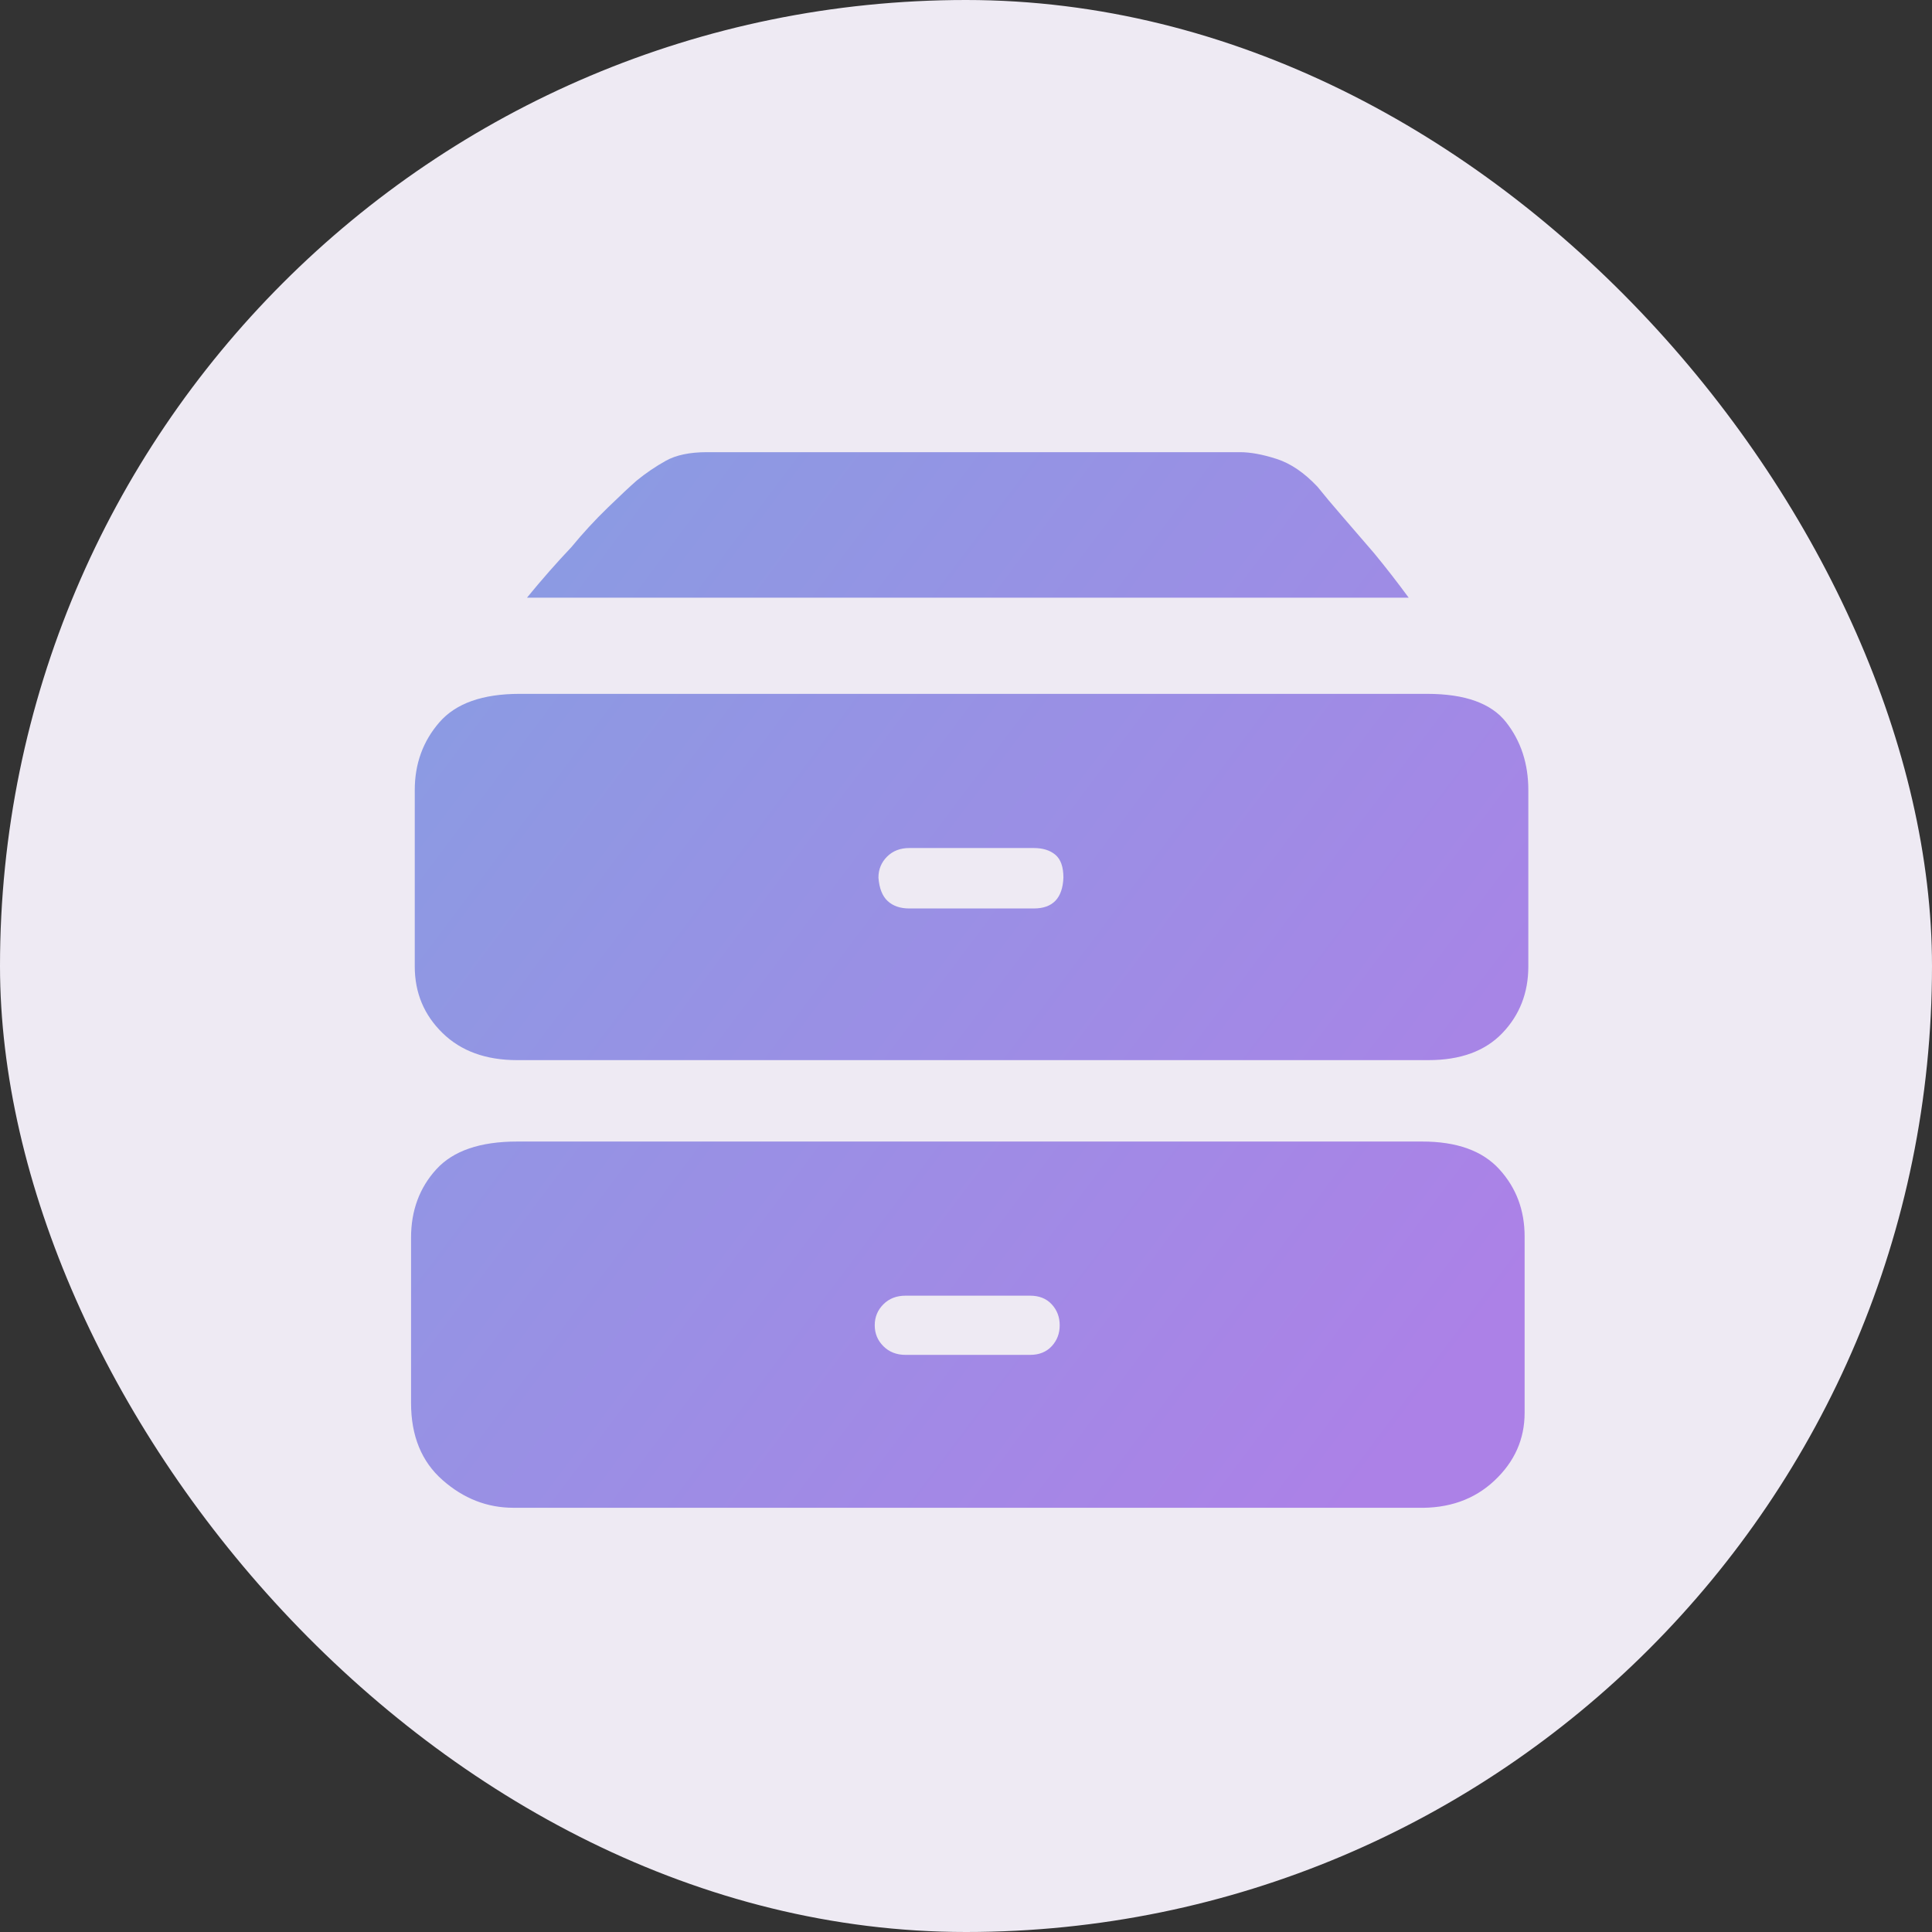 <svg width="50" height="50" viewBox="0 0 50 50" fill="none" xmlns="http://www.w3.org/2000/svg">
<rect x="0" y="0" width="50" height="50" fill="#333333" stroke="none"/>
<rect width="50" height="50" rx="25" fill="#EEEAF3"/>
<path d="M13.638 15.468C14.021 15 14.404 14.564 14.787 14.16C15.085 13.798 15.399 13.457 15.729 13.138C16.058 12.819 16.308 12.585 16.479 12.436C16.713 12.245 16.963 12.075 17.229 11.926C17.495 11.777 17.851 11.702 18.298 11.702H32.085C32.362 11.702 32.681 11.761 33.042 11.878C33.404 11.995 33.755 12.234 34.096 12.596C34.266 12.809 34.489 13.075 34.766 13.394C35.042 13.713 35.308 14.021 35.564 14.319C35.862 14.681 36.16 15.064 36.457 15.468H13.638V15.468ZM39.553 25.011C39.553 25.692 39.33 26.266 38.883 26.734C38.436 27.202 37.798 27.436 36.968 27.436H13.383C12.574 27.436 11.931 27.202 11.452 26.734C10.973 26.266 10.734 25.692 10.734 25.011V20.447C10.734 19.766 10.947 19.181 11.372 18.692C11.798 18.202 12.489 17.957 13.447 17.957H36.936C37.915 17.957 38.596 18.202 38.979 18.692C39.362 19.181 39.553 19.766 39.553 20.447V25.011V25.011ZM27.521 22.713C27.521 22.436 27.452 22.239 27.314 22.122C27.175 22.005 26.989 21.947 26.755 21.947H23.532C23.298 21.947 23.106 22.021 22.957 22.17C22.808 22.319 22.734 22.5 22.734 22.713C22.755 22.989 22.835 23.192 22.973 23.319C23.112 23.447 23.298 23.511 23.532 23.511H26.755C27.245 23.511 27.5 23.245 27.521 22.713V22.713ZM39.457 36.564C39.457 37.245 39.197 37.83 38.675 38.319C38.154 38.809 37.489 39.043 36.681 39.021H13.287C12.606 39.021 11.995 38.782 11.452 38.303C10.909 37.825 10.638 37.16 10.638 36.309V32.032C10.638 31.33 10.856 30.739 11.292 30.261C11.729 29.782 12.425 29.543 13.383 29.543H36.808C37.702 29.543 38.367 29.782 38.803 30.261C39.239 30.739 39.457 31.319 39.457 32V36.564V36.564ZM27.425 34.298C27.425 34.085 27.356 33.904 27.218 33.755C27.08 33.606 26.893 33.532 26.66 33.532H23.436C23.202 33.532 23.011 33.606 22.862 33.755C22.713 33.904 22.638 34.085 22.638 34.298C22.638 34.511 22.713 34.691 22.862 34.84C23.011 34.989 23.202 35.064 23.436 35.064H26.66C26.893 35.064 27.08 34.989 27.218 34.84C27.356 34.691 27.425 34.511 27.425 34.298Z" fill="url(#paint0_linear_3592_15788)"/>
<defs>
<linearGradient id="paint0_linear_3592_15788" x1="39.33" y1="33.33" x2="10.606" y2="11.787" gradientUnits="userSpaceOnUse">
<stop stop-color="#AC81E7"/>
<stop offset="1" stop-color="#879EE2"/>
</linearGradient>
</defs>
</svg>
